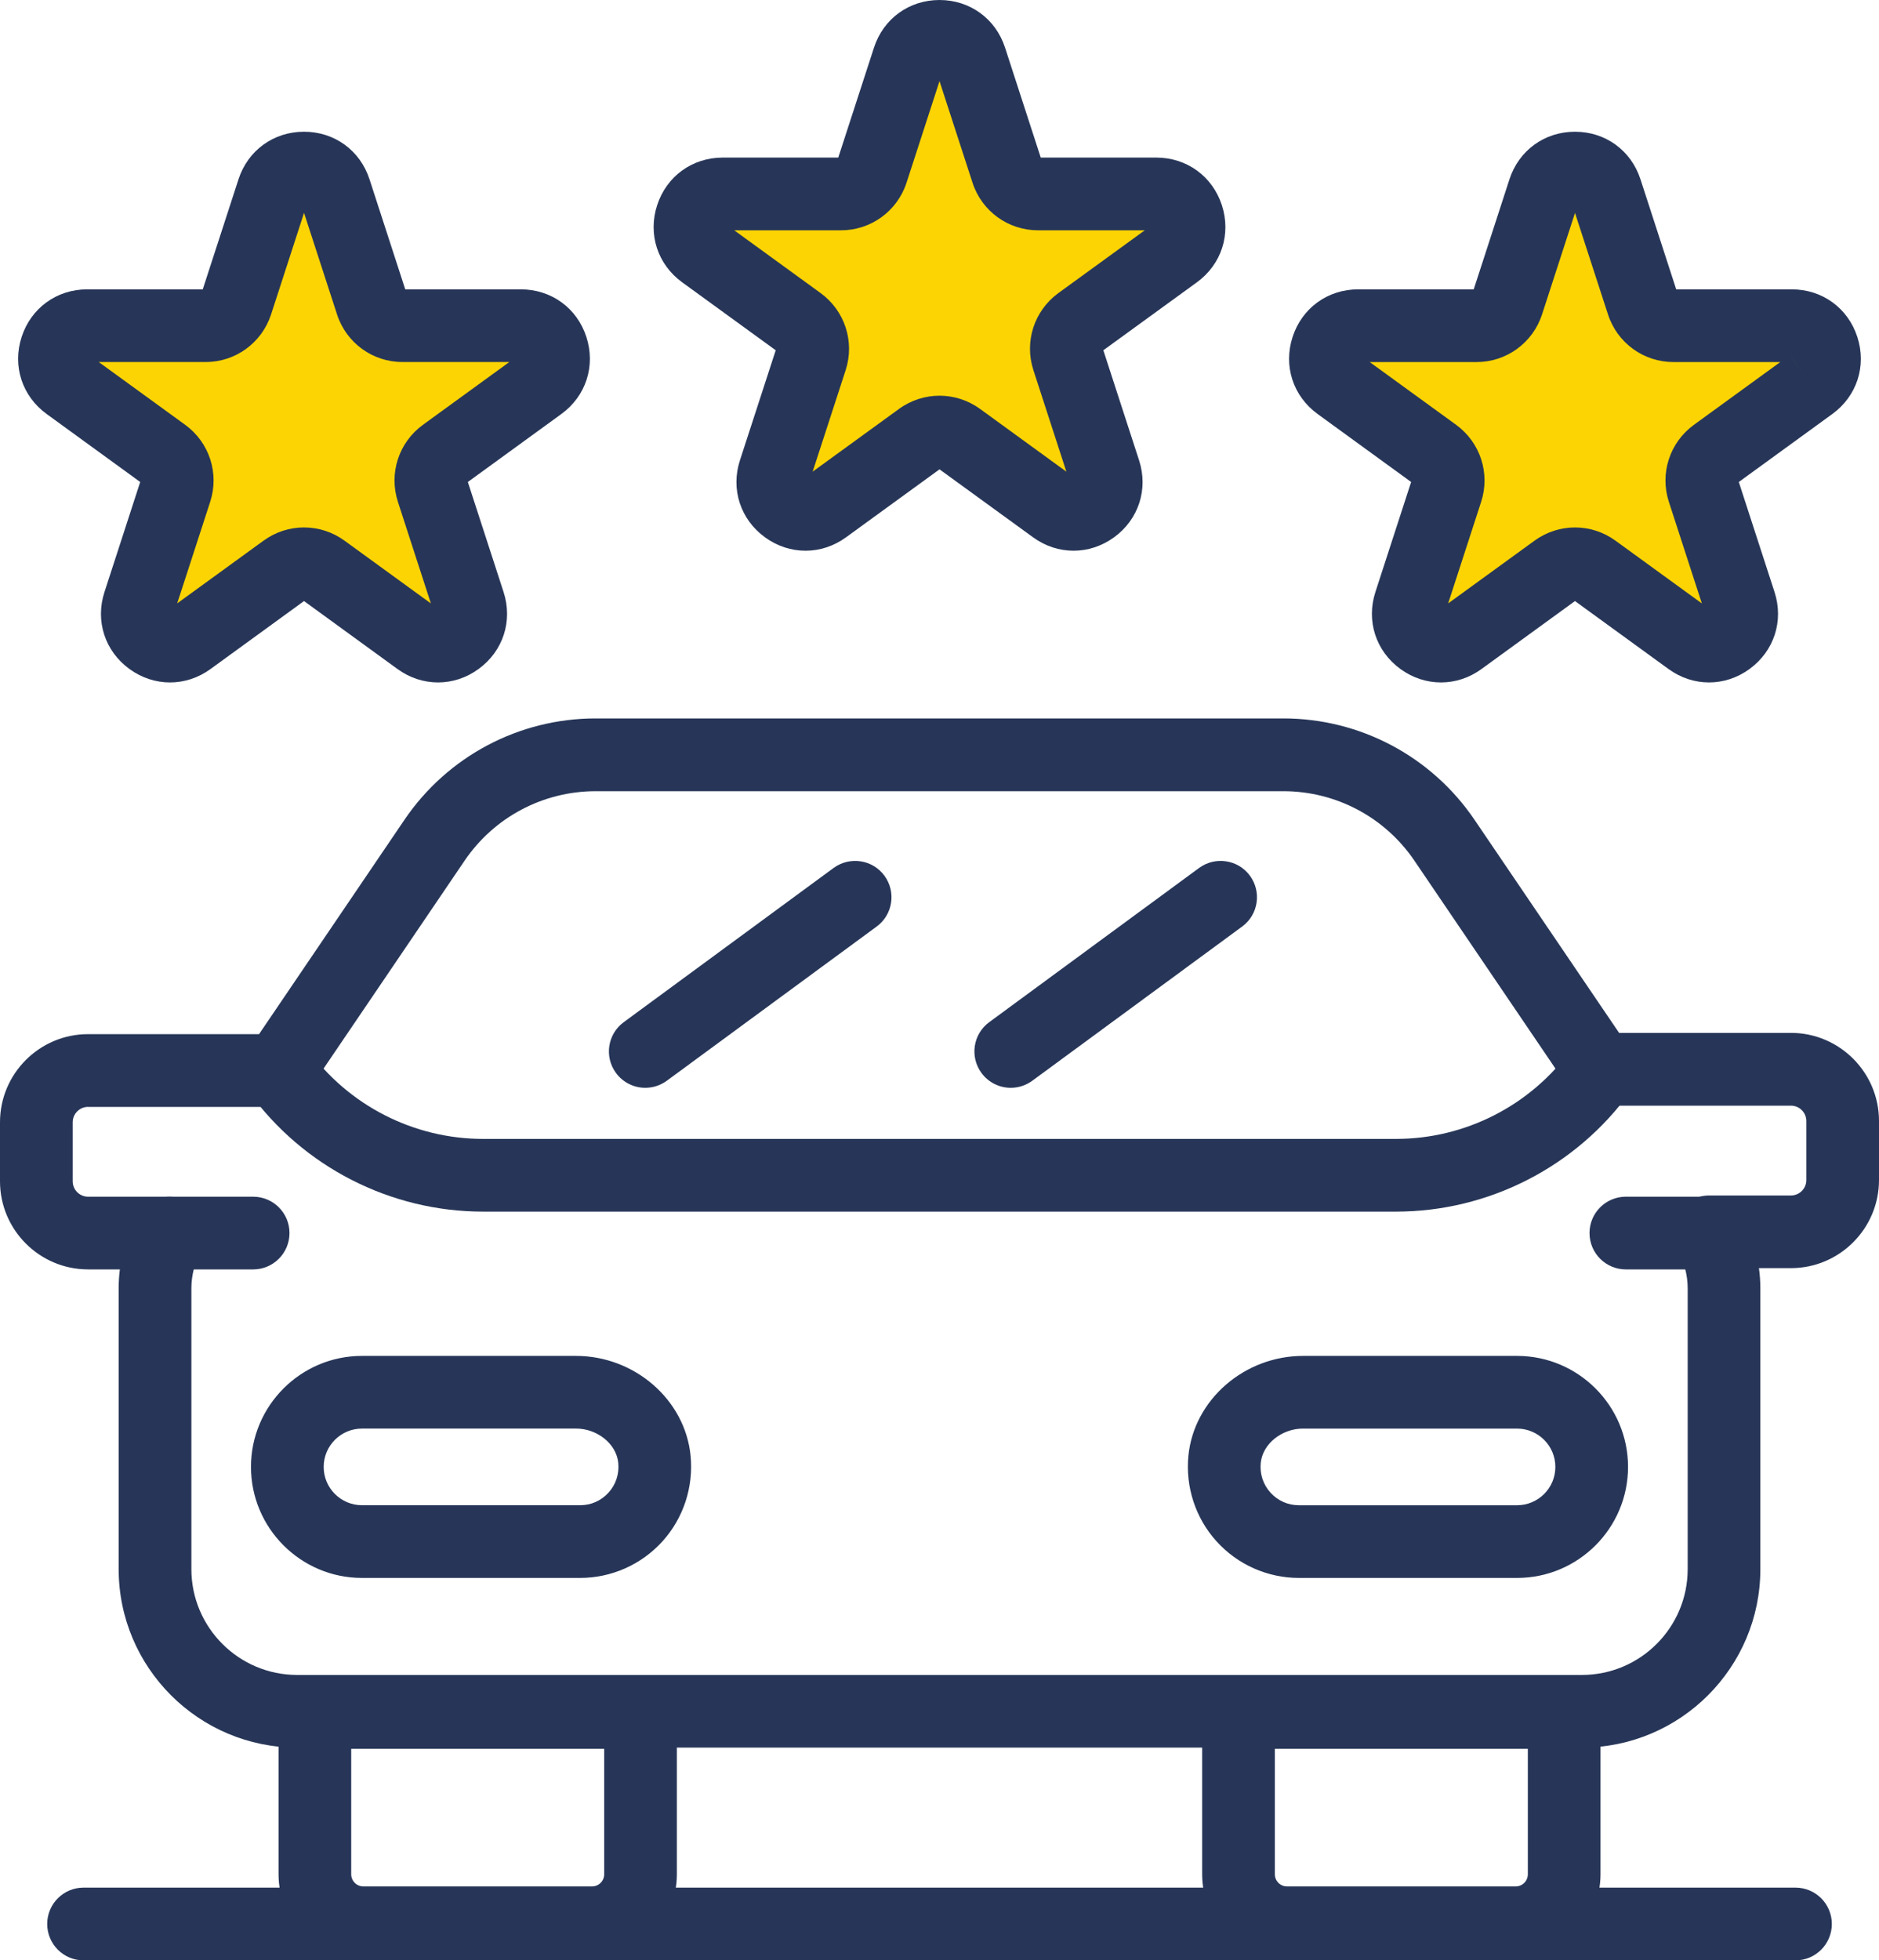 <svg xmlns="http://www.w3.org/2000/svg" id="b" width="92.22" height="96.184" viewBox="0 0 92.22 96.184"><defs><style>.d{fill:#273658;}.d,.e{stroke-width:0px;}.e{fill:#fcd403;}</style></defs><g id="c"><path class="d" d="M29.057,96.123h-11.226c-2.294,0-4.16-1.867-4.16-4.16v-7.939c0-.984.798-1.782,1.782-1.782h15.983c.986,0,1.784.798,1.784,1.782v7.939c0,2.294-1.867,4.16-4.162,4.16ZM17.237,85.807v6.155c0,.328.267.595.595.595h11.226c.328,0,.595-.267.595-.595v-6.155h-12.415Z"></path><path class="d" d="M74.389,96.123h-11.226c-2.294,0-4.162-1.867-4.162-4.16v-7.939c0-.984.798-1.782,1.784-1.782h15.983c.986,0,1.784.798,1.784,1.782v7.939c0,2.294-1.869,4.16-4.162,4.16ZM62.569,85.807v6.155c0,.328.267.595.595.595h11.226c.328,0,.595-.267.595-.595v-6.155h-12.415Z"></path><path class="d" d="M77.64,85.746H14.583c-4.829,0-8.759-3.928-8.759-8.757v-13.783c0-.308.02-.616.059-.923h-1.56c-2.384,0-4.323-1.941-4.323-4.323v-2.897c0-2.384,1.939-4.323,4.323-4.323h8.391l7.137-10.518c2.114-3.114,5.622-4.973,9.384-4.973h33.749c3.762,0,7.271,1.859,9.384,4.973l7.096,10.456h8.433c2.384,0,4.323,1.939,4.323,4.323v2.897c0,2.384-1.939,4.323-4.323,4.323h-1.569c.045.326.069.656.069.984v13.783c0,4.829-3.928,8.757-8.757,8.757ZM4.323,54.309c-.416,0-.755.339-.755.755v2.897c0,.416.339.755.755.755h3.981c.627,0,1.209.33,1.53.869.323.537.339,1.206.04,1.759-.314.587-.481,1.231-.481,1.863v13.783c0,2.863,2.328,5.191,5.191,5.191h63.057c2.861,0,5.189-2.328,5.189-5.191v-13.783c0-.647-.175-1.305-.506-1.905-.306-.553-.295-1.225.025-1.769.319-.544.904-.877,1.535-.877h4.015c.416,0,.755-.339.755-.755v-2.897c0-.416-.339-.755-.755-.755h-9.377c-.593,0-1.144-.292-1.478-.782l-7.626-11.238c-1.449-2.135-3.852-3.409-6.433-3.409H29.235c-2.579,0-4.984,1.274-6.433,3.409l-7.667,11.3c-.332.488-.885.782-1.476.782H4.323Z"></path><path class="d" d="M28.475,77.421h-10.71c-3.002,0-5.447-2.443-5.447-5.447s2.445-5.447,5.447-5.447h10.501c2.881,0,5.354,2.148,5.627,4.892.153,1.535-.35,3.07-1.38,4.207-1.031,1.141-2.503,1.795-4.038,1.795ZM17.765,70.093c-1.036,0-1.879.845-1.879,1.881s.843,1.879,1.879,1.879h10.71c.537,0,1.032-.22,1.393-.62.36-.398.53-.917.476-1.46-.092-.926-1.025-1.681-2.078-1.681h-10.501Z"></path><path class="d" d="M74.456,77.421h-10.709c-1.537,0-3.009-.654-4.04-1.795-1.031-1.137-1.533-2.672-1.38-4.209.276-2.743,2.748-4.89,5.629-4.89h10.5c3.004,0,5.447,2.443,5.447,5.447s-2.443,5.447-5.447,5.447ZM63.956,70.093c-1.054,0-1.986.755-2.079,1.681-.054.542.115,1.061.476,1.46.36.4.856.62,1.395.62h10.709c1.036,0,1.879-.843,1.879-1.879s-.843-1.881-1.879-1.881h-10.5Z"></path><path class="d" d="M31.67,53.373c-.548,0-1.088-.252-1.438-.728-.584-.795-.413-1.912.382-2.494l10.3-7.566c.795-.58,1.91-.413,2.494.382.582.795.413,1.912-.382,2.494l-10.3,7.566c-.319.232-.688.346-1.056.346Z"></path><path class="d" d="M49.608,53.373c-.548,0-1.088-.252-1.438-.728-.584-.795-.413-1.912.382-2.494l10.3-7.566c.793-.58,1.91-.413,2.494.382.582.795.413,1.912-.382,2.494l-10.3,7.566c-.319.232-.688.346-1.056.346Z"></path><path class="e" d="M46.11,20.735c.861,0,1.719.267,2.453.8l5.23,3.8-1.997-6.151c-.56-1.723.049-3.6,1.516-4.665l5.23-3.8h-6.464c-1.815,0-3.409-1.159-3.969-2.882l-1.999-6.151-1.997,6.151c-.563,1.723-2.157,2.882-3.969,2.882h-6.466l5.232,3.8c1.468,1.067,2.077,2.942,1.514,4.667l-1.997,6.146,5.23-3.798c.734-.534,1.592-.8,2.453-.8Z"></path><path class="e" d="M77.299,27.249c.861,0,1.719.267,2.453.8l5.23,3.8-1.997-6.151c-.56-1.723.049-3.6,1.516-4.665l5.23-3.8h-6.464c-1.815,0-3.409-1.159-3.969-2.882l-1.999-6.151-1.997,6.151c-.563,1.723-2.157,2.882-3.969,2.882h-6.466l5.232,3.8c1.468,1.067,2.077,2.942,1.514,4.667l-1.997,6.146,5.23-3.798c.734-.534,1.592-.8,2.453-.8Z"></path><path class="d" d="M68.518,59.448H23.704c-4.541,0-8.835-2.198-11.491-5.88-.575-.798-.395-1.914.404-2.488.8-.577,1.915-.396,2.49.402,1.986,2.755,5.2,4.398,8.597,4.398h44.815c3.397,0,6.609-1.643,8.597-4.398.575-.798,1.692-.978,2.489-.402.8.575.98,1.69.404,2.488-2.656,3.681-6.95,5.88-11.489,5.88Z"></path><path class="d" d="M12.424,62.284h-4.121c-.986,0-1.784-.8-1.784-1.784,0-.986.798-1.784,1.784-1.784h4.121c.986,0,1.784.798,1.784,1.784,0,.984-.798,1.784-1.784,1.784Z"></path><path class="d" d="M83.917,62.284h-4.121c-.986,0-1.784-.8-1.784-1.784,0-.986.798-1.784,1.784-1.784h4.121c.986,0,1.784.798,1.784,1.784,0,.984-.798,1.784-1.784,1.784Z"></path><path class="d" d="M52.689,27.021c-.692,0-1.384-.218-1.987-.658l-4.591-3.335-4.589,3.335c-1.209.879-2.769.877-3.977,0-1.207-.877-1.69-2.362-1.229-3.78l1.755-5.397-4.591-3.335c-1.207-.877-1.69-2.361-1.229-3.78.461-1.42,1.724-2.339,3.216-2.339h5.674l1.753-5.395c.461-1.42,1.724-2.337,3.216-2.337s2.755.917,3.216,2.335l1.753,5.397h5.674c1.492,0,2.755.919,3.216,2.337.461,1.422-.02,2.905-1.227,3.782l-4.591,3.335,1.753,5.397c.461,1.418-.02,2.901-1.227,3.78-.605.438-1.297.658-1.989.658ZM36.036,11.3l4.238,3.079c1.189.865,1.683,2.384,1.231,3.78l-1.62,4.982,4.238-3.078c1.191-.865,2.788-.863,3.977,0l4.236,3.078-1.618-4.982c-.454-1.397.04-2.915,1.227-3.78l4.24-3.079h-5.238c-1.47,0-2.762-.939-3.216-2.335l-1.62-4.984-1.618,4.982c-.456,1.398-1.748,2.337-3.216,2.337h-5.24ZM56.646,10.964l1.049,1.443-1.049-1.443h0Z"></path><path class="e" d="M14.921,27.249c.861,0,1.719.267,2.453.8l5.23,3.8-1.997-6.151c-.56-1.723.049-3.6,1.516-4.665l5.23-3.8h-6.464c-1.815,0-3.409-1.159-3.969-2.882l-1.999-6.151-1.997,6.151c-.563,1.723-2.157,2.882-3.969,2.882H2.489l5.232,3.8c1.468,1.067,2.077,2.942,1.514,4.667l-1.997,6.146,5.23-3.798c.734-.534,1.592-.8,2.453-.8Z"></path><path class="d" d="M83.878,33.484c-.692,0-1.384-.218-1.988-.658l-4.591-3.335-4.589,3.335c-1.209.879-2.769.876-3.977,0-1.207-.877-1.69-2.362-1.229-3.78l1.753-5.397-4.589-3.335c-1.207-.877-1.69-2.361-1.229-3.78.461-1.42,1.724-2.337,3.216-2.337h5.674l1.753-5.397c.461-1.42,1.724-2.337,3.216-2.337,1.494,0,2.755.917,3.216,2.337l1.753,5.397h5.674c1.494,0,2.755.917,3.216,2.337s-.022,2.903-1.229,3.78l-4.589,3.335,1.753,5.397c.461,1.42-.022,2.903-1.229,3.78-.604.44-1.296.658-1.988.658ZM77.299,25.879c.697,0,1.393.216,1.988.649l4.238,3.078-1.618-4.982c-.454-1.397.04-2.915,1.229-3.78l4.238-3.079h-5.238c-1.47,0-2.762-.939-3.216-2.335l-1.62-4.982-1.618,4.982c-.456,1.397-1.748,2.335-3.216,2.335h-5.24l4.24,3.079c1.187.865,1.683,2.384,1.227,3.782l-1.618,4.98,4.238-3.078c.595-.432,1.29-.649,1.988-.649ZM87.835,17.43l1.049,1.442-1.049-1.443v.002Z"></path><path class="d" d="M21.5,33.484c-.692,0-1.384-.218-1.988-.656l-4.591-3.337-4.589,3.335c-1.209.879-2.769.877-3.977,0-1.207-.877-1.69-2.362-1.227-3.78l1.753-5.397-4.591-3.335c-1.207-.877-1.69-2.361-1.229-3.78.461-1.42,1.724-2.337,3.216-2.337h5.674l1.753-5.397c.461-1.42,1.724-2.337,3.216-2.337,1.494,0,2.755.917,3.216,2.337l1.753,5.397h5.674c1.494,0,2.757.917,3.216,2.337.461,1.42-.022,2.903-1.229,3.78l-4.589,3.335,1.753,5.397c.461,1.418-.02,2.903-1.229,3.78-.604.44-1.296.658-1.988.658ZM14.921,25.879c.697,0,1.393.216,1.988.649l4.238,3.079-1.618-4.984c-.454-1.397.04-2.917,1.229-3.78l4.238-3.079h-5.238c-1.47,0-2.762-.939-3.216-2.335l-1.62-4.984-1.618,4.984c-.456,1.397-1.748,2.335-3.216,2.335h-5.24l4.24,3.079c1.189.865,1.683,2.384,1.227,3.782l-1.618,4.98,4.238-3.078c.595-.432,1.29-.649,1.987-.649Z"></path><path class="d" d="M88.121,96.184H4.099c-.984,0-1.782-.798-1.782-1.784s.798-1.784,1.782-1.784h84.022c.986,0,1.784.798,1.784,1.784s-.798,1.784-1.784,1.784Z"></path></g></svg>